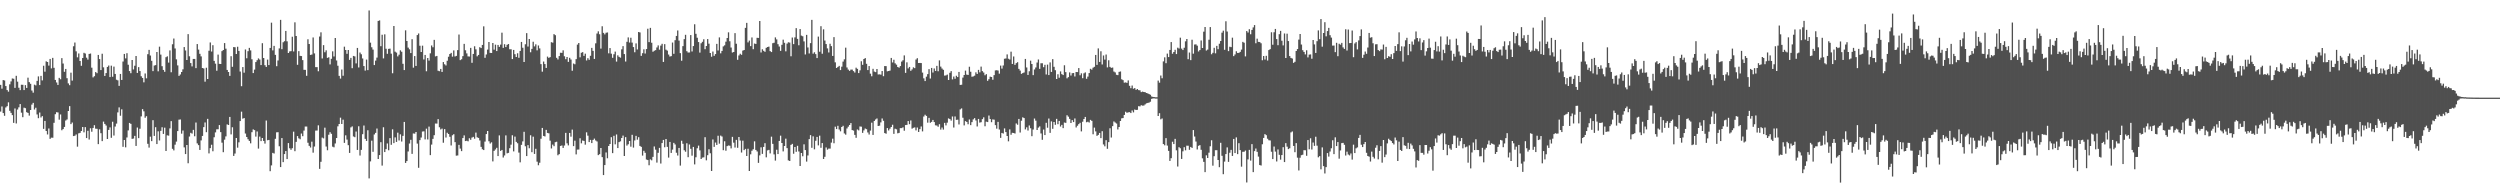 <svg xmlns="http://www.w3.org/2000/svg" width="1920" height="150"><path fill="#4f4f4f" d="M0 65.188h1v20.501H0zM1 68.094h1v13.654H1zM2 61.473h1v25.371H2zM3 61.775h1v27.149H3zM4 66.106h1v16.435H4zM5 69.149h1v12.392H5zM6 70.424h1v8.171H6zM7 64.761h1v20.316H7zM8 62.497h1v24.19H8zM9 60.258h1v28.187H9zM10 60.475h1v33.877H10zM11 67.488h1v15.807H11zM12 58.226h1v36.571H12zM13 62.744h1v21.361H13zM14 67.4h1v15.009H14zM15 69.246h1v10.681H15zM16 65.079h1v21.445H16zM17 65.149h1v24.836H17zM18 69.195h1v13.511H18zM19 65.391h1v17.731H19zM20 67.548h1v18.61H20zM21 59.631h1v27.119H21zM22 63.096h1v25.685H22zM23 64.34h1v20.157H23zM24 69.543h1v10.816H24zM25 71.157h1v7.842H25zM26 65.035h1v19.066H26zM27 65.562h1v17.165H27zM28 62.117h1v25.784H28zM29 58.697h1v32.062H29zM30 65.334h1v21.085H30zM31 58.253h1v31.956H31zM32 61.724h1v27.456H32zM33 50.499h1v48.468H33zM34 55.045h1v37.849H34zM35 47.08h1v53.519H35zM36 47.61h1v55.65H36zM37 50.384h1v48.291H37zM38 45.286h1v61.351H38zM39 52.508h1v53.204H39zM40 44.463h1v61.315H40zM41 52.066h1v42.254H41zM42 61.382h1v26.333H42zM43 63.342h1v22.814H43zM44 65.219h1v21.157H44zM45 59.814h1v32.101H45zM46 60.856h1v27.033H46zM47 44.638h1v55.404H47zM48 48.769h1v50.365H48zM49 55.151h1v42.349H49zM50 52.918h1v39.657H50zM51 60.049h1v31.677H51zM52 64.053h1v21.211H52zM53 65.408h1v16.114H53zM54 55.829h1v39.517H54zM55 61.912h1v32.195H55zM56 35.52h1v68.958H56zM57 32.657h1v71.604H57zM58 39.417h1v63.858H58zM59 44.047h1v68.616H59zM60 41.072h1v61.316H60zM61 46.852h1v55.178H61zM62 50.528h1v50.099H62zM63 44.549h1v52.984H63zM64 40.559h1v61.095H64zM65 41.132h1v56.501H65zM66 44.292h1v61.748H66zM67 45.78h1v54.689H67zM68 41.434h1v65.72H68zM69 41.11h1v57.421H69zM70 51.969h1v49.218H70zM71 59.43h1v38.817H71zM72 58.543h1v37.604H72zM73 55.35h1v43.482H73zM74 56.219h1v42.681H74zM75 42.195h1v68.482H75zM76 45.345h1v53.999H76zM77 53.825h1v48.47H77zM78 41.286h1v67.109H78zM79 51.733h1v41.653H79zM80 58.296h1v36.886H80zM81 56.132h1v40.286H81zM82 51.403h1v55.365H82zM83 50.34h1v49.468H83zM84 59.178h1v38.664H84zM85 50.417h1v55.418H85zM86 58.908h1v34.593H86zM87 51.149h1v52.923H87zM88 56.76h1v40.442H88zM89 61.234h1v33.714H89zM90 61.687h1v24.62H90zM91 65.926h1v16.558H91zM92 56.804h1v32.104H92zM93 61.37h1v22.596H93zM94 47.244h1v65.479H94zM95 41.429h1v66.094H95zM96 44.842h1v68.296H96zM97 40.875h1v64.697H97zM98 49.691h1v50.443H98zM99 54.571h1v39.845H99zM100 56.229h1v38.889H100zM101 46.061h1v60.573H101zM102 53.362h1v53.05H102zM103 50.466h1v53.89H103zM104 43.021h1v69.065H104zM105 56h1v41.954H105zM106 51.568h1v54.522H106zM107 54.595h1v44.258H107zM108 58.577h1v30.833H108zM109 59.849h1v23.946H109zM110 63.23h1v22.286H110zM111 56.434h1v33.985H111zM112 60.174h1v29.07H112zM113 41.626h1v68.837H113zM114 38.315h1v75.017H114zM115 42.645h1v62.33H115zM116 46.67h1v61.742H116zM117 54.629h1v37.665H117zM118 50.345h1v54.026H118zM119 50.002h1v47.663H119zM120 39.95h1v70.67H120zM121 54.795h1v46.093H121zM122 35.844h1v72.014H122zM123 41.911h1v58.576H123zM124 50.859h1v46.871H124zM125 53.713h1v49.142H125zM126 55.122h1v42.932H126zM127 43.948h1v72.042H127zM128 43.281h1v60.676H128zM129 48.091h1v56.116H129zM130 38.704h1v59.884H130zM131 55.493h1v37.557H131zM132 34.01h1v80.262H132zM133 29.573h1v85.936H133zM134 37.213h1v73.917H134zM135 45.578h1v63.175H135zM136 50.223h1v50.438H136zM137 58.281h1v33.647H137zM138 57.178h1v34.559H138zM139 55.272h1v47.386H139zM140 53.243h1v47.01H140zM141 36.136h1v77.062H141zM142 38.735h1v79.565H142zM143 46.077h1v65.272H143zM144 26.235h1v99.13H144zM145 43.23h1v61.621H145zM146 48.458h1v53.536H146zM147 50.997h1v51.611H147zM148 45.257h1v54.463H148zM149 45.285h1v59.376H149zM150 52.325h1v41.778H150zM151 33.819h1v76.31H151zM152 38.104h1v73.36H152zM153 41.315h1v73.825H153zM154 43.319h1v64.531H154zM155 52.223h1v52.157H155zM156 52.586h1v45.04H156zM157 62.708h1v31.355H157zM158 52.033h1v49.503H158zM159 60.65h1v30.626H159zM160 38.949h1v78.86H160zM161 32.592h1v81.195H161zM162 39.59h1v71.557H162zM163 34.703h1v81.448H163zM164 46.756h1v58.661H164zM165 48.906h1v52.751H165zM166 54.312h1v45.018H166zM167 41.931h1v57.363H167zM168 49.036h1v47.024H168zM169 49.147h1v52.319H169zM170 39.269h1v70.283H170zM171 38.409h1v78.494H171zM172 33.099h1v74.182H172zM173 37.401h1v67.375H173zM174 53.69h1v41.846H174zM175 55.285h1v40.705H175zM176 58.27h1v31.531H176zM177 43.14h1v60.088H177zM178 51.282h1v46.444H178zM179 36.124h1v83.646H179zM180 36.32h1v81.596H180zM181 41.456h1v64.513H181zM182 35.867h1v77.536H182zM183 39.111h1v70.218H183zM184 54.929h1v38.071H184zM185 66.197h1v19.58H185zM186 51.487h1v39.628H186zM187 55.809h1v34.888H187zM188 38h1v64.538H188zM189 44.733h1v60.48H189zM190 39.33h1v67.642H190zM191 36.78h1v71.444H191zM192 38.695h1v71.384H192zM193 45.53h1v55.988H193zM194 56.125h1v43.267H194zM195 53.466h1v46.493H195zM196 47.68h1v57.209H196zM197 46.209h1v54.737H197zM198 44.833h1v69.271H198zM199 45.731h1v59.156H199zM200 49.961h1v58.437H200zM201 33.189h1v72.775H201zM202 44.567h1v63.683H202zM203 50.062h1v60.214H203zM204 51.405h1v41.188H204zM205 45.778h1v61.945H205zM206 49.989h1v57.49H206zM207 36.837h1v94.631H207zM208 17.43h1v109.613H208zM209 38.699h1v78.692H209zM210 35.214h1v82.695H210zM211 42.142h1v64.435H211zM212 50.846h1v50.809H212zM213 46.415h1v55.132H213zM214 37.148h1v75.183H214zM215 15.267h1v113.029H215zM216 37.785h1v68.247H216zM217 32.476h1v92.066H217zM218 31.629h1v86.671H218zM219 23.773h1v92.237H219zM220 31.728h1v90.451H220zM221 40.728h1v69.17H221zM222 39.46h1v74.414H222zM223 39.245h1v75.789H223zM224 28.201h1v85.613H224zM225 39.514h1v61.585H225zM226 17.14h1v99.004H226zM227 27.638h1v81.314H227zM228 49.781h1v54.71H228zM229 39.291h1v66.943H229zM230 42.892h1v64.049H230zM231 43.054h1v59.491H231zM232 46.17h1v58.44H232zM233 53.63h1v46.652H233zM234 53.671h1v43.5H234zM235 58.211h1v38.99H235zM236 30.14h1v79.484H236zM237 33.794h1v78.243H237zM238 42.164h1v71.159H238zM239 41.908h1v66.898H239zM240 28.794h1v88.465H240zM241 41.032h1v71.522H241zM242 51.557h1v48.738H242zM243 51.547h1v48.724H243zM244 54.747h1v41.506H244zM245 28.049h1v101.653H245zM246 24.837h1v99.421H246zM247 44.889h1v60.77H247zM248 34.645h1v71.658H248zM249 40.138h1v57.916H249zM250 38.647h1v73.915H250zM251 44.421h1v70.977H251zM252 43.971h1v59.486H252zM253 49.455h1v52.06H253zM254 45.171h1v57.6H254zM255 39.418h1v73.198H255zM256 43.382h1v69.751H256zM257 29.199h1v80.988H257zM258 46.421h1v59.588H258zM259 50.47h1v46.542H259zM260 58.265h1v36.949H260zM261 60.382h1v29.979H261zM262 53.384h1v41.865H262zM263 58.168h1v33.74H263zM264 35.854h1v73.883H264zM265 38.378h1v65.541H265zM266 41.294h1v65.898H266zM267 38.386h1v73.115H267zM268 45.999h1v71.444H268zM269 44.461h1v53.38H269zM270 52.376h1v44.703H270zM271 42.975h1v61.814H271zM272 43.315h1v62.063H272zM273 48.715h1v52.297H273zM274 36.831h1v78.299H274zM275 51.808h1v45.187H275zM276 40.337h1v79.127H276zM277 41.686h1v73.396H277zM278 44.904h1v58.183H278zM279 50.756h1v45.679H279zM280 54.204h1v52.452H280zM281 45.776h1v62.46H281zM282 53.875h1v46.184H282zM283 8.051h1v128.959H283zM284 32.781h1v91.167H284zM285 36.285h1v71.735H285zM286 38.073h1v78.493H286zM287 49.986h1v53.282H287zM288 46.557h1v55.505H288zM289 44.24h1v54.468H289zM290 16.066h1v106.023H290zM291 15.643h1v103.453H291zM292 35.463h1v73.758H292zM293 26.694h1v100.486H293zM294 44.871h1v52.892H294zM295 26.385h1v90.415H295zM296 37.444h1v77.099H296zM297 41.317h1v68.855H297zM298 37.554h1v77.841H298zM299 37.336h1v68.748H299zM300 41.201h1v70.006H300zM301 56.263h1v43.074H301zM302 19.976h1v89.931H302zM303 39.667h1v65.85H303zM304 40.386h1v68.632H304zM305 43.333h1v58.573H305zM306 41.978h1v65.895H306zM307 38.631h1v64.544H307zM308 39.735h1v68.941H308zM309 48.992h1v55.371H309zM310 53.792h1v39.864H310zM311 23.32h1v101.827H311zM312 31.465h1v92.227H312zM313 36.581h1v79.767H313zM314 37.909h1v72.334H314zM315 40.758h1v66.602H315zM316 30.112h1v88.062H316zM317 51.972h1v50.537H317zM318 43.051h1v59.623H318zM319 50.662h1v50.737H319zM320 26.948h1v83.323H320zM321 25.716h1v103.134H321zM322 35.101h1v72.505H322zM323 39.955h1v65.647H323zM324 35.087h1v65.944H324zM325 45.689h1v55.161H325zM326 42.2h1v64.849H326zM327 54.741h1v44.083H327zM328 44.541h1v62.557H328zM329 46.554h1v50.663H329zM330 40.934h1v78.184H330zM331 34.893h1v76.154H331zM332 36.305h1v70.367H332zM333 30.624h1v73.209H333zM334 43.296h1v51.592H334zM335 42.958h1v51.944H335zM336 54.322h1v37.178H336zM337 54.703h1v43.055H337zM338 52.964h1v46.485H338zM339 55.264h1v43.525H339zM340 47.685h1v61.959H340zM341 49.347h1v49.846H341zM342 50.282h1v55.334H342zM343 46.637h1v55.301H343zM344 43.565h1v59.347H344zM345 41.474h1v63.582H345zM346 40.583h1v71.128H346zM347 43.517h1v60.348H347zM348 38.698h1v64.355H348zM349 43.381h1v65.803H349zM350 42.902h1v76.661H350zM351 38.51h1v80.908H351zM352 26.525h1v84.732H352zM353 46.18h1v67.962H353zM354 45.519h1v70.569H354zM355 43.113h1v62.919H355zM356 33.694h1v70.296H356zM357 38.586h1v69.741H357zM358 41.031h1v67.065H358zM359 43.297h1v65.266H359zM360 43.396h1v62.773H360zM361 36.759h1v70.622H361zM362 48.208h1v57.448H362zM363 41.423h1v63.709H363zM364 35.549h1v70.988H364zM365 37.909h1v63.916H365zM366 43.258h1v62.217H366zM367 42.214h1v63.734H367zM368 36.268h1v71.622H368zM369 36.922h1v75.864H369zM370 34.496h1v80.12H370zM371 20.201h1v95.042H371zM372 44.385h1v64.358H372zM373 41.811h1v61.165H373zM374 38.116h1v62.485H374zM375 32.247h1v76.228H375zM376 40.604h1v69.649H376zM377 40.685h1v68.617H377zM378 33.032h1v90.947H378zM379 38.131h1v77.73H379zM380 34.299h1v80.467H380zM381 39.198h1v74.324H381zM382 34.5h1v85.355H382zM383 35.99h1v67.978H383zM384 34.249h1v81.613H384zM385 25.091h1v90.067H385zM386 36.764h1v84.21H386zM387 33.926h1v85.492H387zM388 36.172h1v67.798H388zM389 34.423h1v83.36H389zM390 33.804h1v83.617H390zM391 37.824h1v76.002H391zM392 37.854h1v73.227H392zM393 45.368h1v58.513H393zM394 38.373h1v77.923H394zM395 41.627h1v63.294H395zM396 43.784h1v65.151H396zM397 40.93h1v69.096H397zM398 44.402h1v72.777H398zM399 39.133h1v85.543H399zM400 32.203h1v79.039H400zM401 36.675h1v71.902H401zM402 47.634h1v53.608H402zM403 34.002h1v78.352H403zM404 25.447h1v94.413H404zM405 35.743h1v75.706H405zM406 29.955h1v83.933H406zM407 40.149h1v63.751H407zM408 37.545h1v79.36H408zM409 32.056h1v72.893H409zM410 35.64h1v82.605H410zM411 34.038h1v80.261H411zM412 38.636h1v85.517H412zM413 34.923h1v91.977H413zM414 37.161h1v87.837H414zM415 49.254h1v57.274H415zM416 55.057h1v43.22H416zM417 47.268h1v57.147H417zM418 49.219h1v55.582H418zM419 52.197h1v47.562H419zM420 43.459h1v58.64H420zM421 44.444h1v57.97H421zM422 43.892h1v64.156H422zM423 32.386h1v81.656H423zM424 32.778h1v78.282H424zM425 26.191h1v86.093H425zM426 27.008h1v82.182H426zM427 44.4h1v64.452H427zM428 45.646h1v73.621H428zM429 43.06h1v75.321H429zM430 40.515h1v71.578H430zM431 40.627h1v71.086H431zM432 38.652h1v74.946H432zM433 43.222h1v68.561H433zM434 45.489h1v56.556H434zM435 43.8h1v66.263H435zM436 47.505h1v64.145H436zM437 44.412h1v57.657H437zM438 45.717h1v59.267H438zM439 54.327h1v45.2H439zM440 48.81h1v63.406H440zM441 49.375h1v58.645H441zM442 45.416h1v73.143H442zM443 34.238h1v80.659H443zM444 33.045h1v81.788H444zM445 44.008h1v62.17H445zM446 40.518h1v69.546H446zM447 40.048h1v67.892H447zM448 42.921h1v65.312H448zM449 41.23h1v69.895H449zM450 46.451h1v55.176H450zM451 44.68h1v59.512H451zM452 45.93h1v63.174H452zM453 42.863h1v64.53H453zM454 36.753h1v73.121H454zM455 39.061h1v68.403H455zM456 45.244h1v61.178H456zM457 33.291h1v74.597H457zM458 25.741h1v82.885H458zM459 24.064h1v95.093H459zM460 26.324h1v92.124H460zM461 37.326h1v76.357H461zM462 20.152h1v100.511H462zM463 25.238h1v109.236H463zM464 26.432h1v100.356H464zM465 25.136h1v91.963H465zM466 24.932h1v96.637H466zM467 40.961h1v71.176H467zM468 36.94h1v73.672H468zM469 41.208h1v64.17H469zM470 44.386h1v73.199H470zM471 41.651h1v62.624H471zM472 39.612h1v71.214H472zM473 47.321h1v55.971H473zM474 42.488h1v71.219H474zM475 43.676h1v65.484H475zM476 44.299h1v64.248H476zM477 37.867h1v68.101H477zM478 35.422h1v68.73H478zM479 41.525h1v78.298H479zM480 47.278h1v58.057H480zM481 32.085h1v79.739H481zM482 28.732h1v82.054H482zM483 32.674h1v75.59H483zM484 28.994h1v83.626H484zM485 32.699h1v70.85H485zM486 36.164h1v77.194H486zM487 40.156h1v67.744H487zM488 33.305h1v71.064H488zM489 38.011h1v69.275H489zM490 24.552h1v80.832H490zM491 24.939h1v87.163H491zM492 42.907h1v69.867H492zM493 40.85h1v78.634H493zM494 37.884h1v77.917H494zM495 41.093h1v76.27H495zM496 37.685h1v84.833H496zM497 22.089h1v100.832H497zM498 32.378h1v94.547H498zM499 21.42h1v101.014H499zM500 32.823h1v90.307H500zM501 39.726h1v80.737H501zM502 38.954h1v73.508H502zM503 38.479h1v76.465H503zM504 36.478h1v88.391H504zM505 34.852h1v82.492H505zM506 38.136h1v75.432H506zM507 35.025h1v90.563H507zM508 33.659h1v76.206H508zM509 47.559h1v59.922H509zM510 33.914h1v79.175H510zM511 38.139h1v68.629H511zM512 38.857h1v73.947H512zM513 41.888h1v79.141H513zM514 43.425h1v65.602H514zM515 43.133h1v74.311H515zM516 32.648h1v82.258H516zM517 41.297h1v68.429H517zM518 30.856h1v80.107H518zM519 27.576h1v89.734H519zM520 23.378h1v96.081H520zM521 31.207h1v82.425H521zM522 40.794h1v86.377H522zM523 46.619h1v61.467H523zM524 35.408h1v75.028H524zM525 30.059h1v85.348H525zM526 26.735h1v89.816H526zM527 39.301h1v70.719H527zM528 40.36h1v80.365H528zM529 40.315h1v70.623H529zM530 26.94h1v87.319H530zM531 39.527h1v80.031H531zM532 35.371h1v77.453H532zM533 18.613h1v107.658H533zM534 25.936h1v94.855H534zM535 28.972h1v84.892H535zM536 32.295h1v79.53H536zM537 40.387h1v75.143H537zM538 33.219h1v88.901H538zM539 32.083h1v88.962H539zM540 30.164h1v90.667H540zM541 37.794h1v67.59H541zM542 35.319h1v87.833H542zM543 29.991h1v89.221H543zM544 33.524h1v81.103H544zM545 40.682h1v77.013H545zM546 43.565h1v87.781H546zM547 39.551h1v67.564H547zM548 42.866h1v69.918H548zM549 41.505h1v67.953H549zM550 33.677h1v77.633H550zM551 38.761h1v65.488H551zM552 28.743h1v81.6H552zM553 40.973h1v63.143H553zM554 39.103h1v65.766H554zM555 35.644h1v79.728H555zM556 34.823h1v73.669H556zM557 31.979h1v83.771H557zM558 29.204h1v83.04H558zM559 24.821h1v86.916H559zM560 31.683h1v80.217H560zM561 36.525h1v77.449H561zM562 40.338h1v64.779H562zM563 39.961h1v69.604H563zM564 25.456h1v87.867H564zM565 33.573h1v73.837H565zM566 45.922h1v67.599H566zM567 42.6h1v62.603H567zM568 41.262h1v66.648H568zM569 42.091h1v75.078H569zM570 38.845h1v69.176H570zM571 38.411h1v76.87H571zM572 21.388h1v92.928H572zM573 17.537h1v102.257H573zM574 32.581h1v81.665H574zM575 31.162h1v100.156H575zM576 35.417h1v83.111H576zM577 28.773h1v86.982H577zM578 37.797h1v76.848H578zM579 33.409h1v75.158H579zM580 33.738h1v81.405H580zM581 29.038h1v87.291H581zM582 29.119h1v95.943H582zM583 16.121h1v103.209H583zM584 40.301h1v72.868H584zM585 37.834h1v80.354H585zM586 38.998h1v73.848H586zM587 39.773h1v70.2H587zM588 36.697h1v84.125H588zM589 36.108h1v79.376H589zM590 35.781h1v79.317H590zM591 39.282h1v78.51H591zM592 39.976h1v64.962H592zM593 33.152h1v77.318H593zM594 32.817h1v85.759H594zM595 28.702h1v94.639H595zM596 30.238h1v84.781H596zM597 33.942h1v84.374H597zM598 35.714h1v72.505H598zM599 39.075h1v65.112H599zM600 34.386h1v75.418H600zM601 30.475h1v85.805H601zM602 32.874h1v79.268H602zM603 39.429h1v67.088H603zM604 33.507h1v80.24H604zM605 32.457h1v90.725H605zM606 32.71h1v90.935H606zM607 43.202h1v68.068H607zM608 28.823h1v81.646H608zM609 33.87h1v84.175H609zM610 28.729h1v84.147H610zM611 21.623h1v94.97H611zM612 29.875h1v82.117H612zM613 34.747h1v81.566H613zM614 22.313h1v105.16H614zM615 27.349h1v90.17H615zM616 27.862h1v92.162H616zM617 31.78h1v79.084H617zM618 41.83h1v73.414H618zM619 26.759h1v97.357H619zM620 36.453h1v82.954H620zM621 41.071h1v65.798H621zM622 33.13h1v70.642H622zM623 15.249h1v98.247H623zM624 41.197h1v63.495H624zM625 40.164h1v74.548H625zM626 41.562h1v66.56H626zM627 44.598h1v60.548H627zM628 28.096h1v83.563H628zM629 39.718h1v64.478H629zM630 20.145h1v93.348H630zM631 41.244h1v68.623H631zM632 22.525h1v99.563H632zM633 31.117h1v89.297H633zM634 33.848h1v79.387H634zM635 37.195h1v77.742H635zM636 40.294h1v73.847H636zM637 33.613h1v80.523H637zM638 35.434h1v74.083H638zM639 42.943h1v63.565H639zM640 28.518h1v81.486H640zM641 47.871h1v49.385H641zM642 52.205h1v46.9H642zM643 51.392h1v45.231H643zM644 50.597h1v48.907H644zM645 53.788h1v47.064H645zM646 51.178h1v46.374H646zM647 47.321h1v49.299H647zM648 45.589h1v56.894H648zM649 36.603h1v66.819H649zM650 51.838h1v46.838H650zM651 53.452h1v43.831H651zM652 54.429h1v41.576H652zM653 53.454h1v41.038H653zM654 53.477h1v46.402H654zM655 54.645h1v45.642H655zM656 55.715h1v47.865H656zM657 51.959h1v53.858H657zM658 52.889h1v46.526H658zM659 56.131h1v44.015H659zM660 54.007h1v43.114H660zM661 47.045h1v50.211H661zM662 49.785h1v52.232H662zM663 45.321h1v54.808H663zM664 44.588h1v54.11H664zM665 48.993h1v50.212H665zM666 53.819h1v47.926H666zM667 50.754h1v52.557H667zM668 56.593h1v43.692H668zM669 58.587h1v35.628H669zM670 52.863h1v50.76H670zM671 54.999h1v37.859H671zM672 55.374h1v36.376H672zM673 52.982h1v37.979H673zM674 57.175h1v39.585H674zM675 57.077h1v39.431H675zM676 57.36h1v36.634H676zM677 54.541h1v36.451H677zM678 58.503h1v34.278H678zM679 50.719h1v51.478H679zM680 50.813h1v51.889H680zM681 54.775h1v43.588H681zM682 54.542h1v45.641H682zM683 54.241h1v44.562H683zM684 44.484h1v53.034H684zM685 47.989h1v47.805H685zM686 45.884h1v56.95H686zM687 48.646h1v50.224H687zM688 49.654h1v49.693H688zM689 51.464h1v50.917H689zM690 51.958h1v50.094H690zM691 50.758h1v47.646H691zM692 47.325h1v51.088H692zM693 46.286h1v51.517H693zM694 42.542h1v57.841H694zM695 55.949h1v40.081H695zM696 47.896h1v48.011H696zM697 52.521h1v40.443H697zM698 51.399h1v43.99H698zM699 54.35h1v38.172H699zM700 53.279h1v45.55H700zM701 51.713h1v46.413H701zM702 52.311h1v45.552H702zM703 45.7h1v54.443H703zM704 44.705h1v53.254H704zM705 48.368h1v52.982H705zM706 48.331h1v50.84H706zM707 48.452h1v48.651H707zM708 55.755h1v45.179H708zM709 60.164h1v29.355H709zM710 62.271h1v25.847H710zM711 58.86h1v30.189H711zM712 56.949h1v37.264H712zM713 53.117h1v37.427H713zM714 60.336h1v33.914H714zM715 52.167h1v41.441H715zM716 55.723h1v36.393H716zM717 52.56h1v41.205H717zM718 54.467h1v41.803H718zM719 50.584h1v45.804H719zM720 54.733h1v42.599H720zM721 46.387h1v48.999H721zM722 51.147h1v48.367H722zM723 52.642h1v45.29H723zM724 53.595h1v45.934H724zM725 58.072h1v36.309H725zM726 57.897h1v38.413H726zM727 57.291h1v36.926H727zM728 61.454h1v29.471H728zM729 55.901h1v35.521H729zM730 54.63h1v37.992H730zM731 60.962h1v28.49H731zM732 58.786h1v39.151H732zM733 60.461h1v28.969H733zM734 58.17h1v33.877H734zM735 59.204h1v32.701H735zM736 55.264h1v40.307H736zM737 65.236h1v18.77H737zM738 65.087h1v18.169H738zM739 59.609h1v30.814H739zM740 57.6h1v38.717H740zM741 54.216h1v38.806H741zM742 57.272h1v36.369H742zM743 57.535h1v37.897H743zM744 51.277h1v40.467H744zM745 55.085h1v41.042H745zM746 58.913h1v34.906H746zM747 58.682h1v33.038H747zM748 58.096h1v32.649H748zM749 55.557h1v36.984H749zM750 56.77h1v40.37H750zM751 53.641h1v37.717H751zM752 55.529h1v38.607H752zM753 51.15h1v42.675H753zM754 54.613h1v36.88H754zM755 55.705h1v34.409H755zM756 57.827h1v39.148H756zM757 56.954h1v36.499H757zM758 62.076h1v31.653H758zM759 60.839h1v27.883H759zM760 58.891h1v32.535H760zM761 59.132h1v34.726H761zM762 61.224h1v30.449H762zM763 57.685h1v34.208H763zM764 54.083h1v41.999H764zM765 53.9h1v44.91H765zM766 54.16h1v39.421H766zM767 56.57h1v42.928H767zM768 50.364h1v55.536H768zM769 52.67h1v49.442H769zM770 50.297h1v52.26H770zM771 45.119h1v53.499H771zM772 44.881h1v56.552H772zM773 41.771h1v62.671H773zM774 45.089h1v63.459H774zM775 45.712h1v53.657H775zM776 39.699h1v63.759H776zM777 49.097h1v52.876H777zM778 43.389h1v58.752H778zM779 49.824h1v52.739H779zM780 48.461h1v46.347H780zM781 47.763h1v48.01H781zM782 52.895h1v38.452H782zM783 54.22h1v47.551H783zM784 56.735h1v35.964H784zM785 56.098h1v33.99H785zM786 55.631h1v35.019H786zM787 45.284h1v54.07H787zM788 51.817h1v45.956H788zM789 57.572h1v42.651H789zM790 54.752h1v41.606H790zM791 46.586h1v51.934H791zM792 49.137h1v55.453H792zM793 57.706h1v41.792H793zM794 53.374h1v37.673H794zM795 51.79h1v40.893H795zM796 48.007h1v51.853H796zM797 45.659h1v52.351H797zM798 52.875h1v44.215H798zM799 48.609h1v53.91H799zM800 48.589h1v58.763H800zM801 51.594h1v47.871H801zM802 49.792h1v53.953H802zM803 57.185h1v37.143H803zM804 49.596h1v48.489H804zM805 57.632h1v33.427H805zM806 47.932h1v54.109H806zM807 55.261h1v37.985H807zM808 45.402h1v53.508H808zM809 51.31h1v42.362H809zM810 53.915h1v41.951H810zM811 60.669h1v30.636H811zM812 57.05h1v38.342H812zM813 59.71h1v33.171H813zM814 54.811h1v42.349H814zM815 56.935h1v38.965H815zM816 57.645h1v40.75H816zM817 50.121h1v43.962H817zM818 55.412h1v38.954H818zM819 60.165h1v28.374H819zM820 59.213h1v30.366H820zM821 55.601h1v35.699H821zM822 57.994h1v36.468H822zM823 56.204h1v36.046H823zM824 56.084h1v37.674H824zM825 58.722h1v32.237H825zM826 55.321h1v42.548H826zM827 55.363h1v41.194H827zM828 52.286h1v43.036H828zM829 57.828h1v36.495H829zM830 56.324h1v44.604H830zM831 60.082h1v33.429H831zM832 56.312h1v35.056H832zM833 55.625h1v34.185H833zM834 60.523h1v33.382H834zM835 58.837h1v34.635H835zM836 56.091h1v38.002H836zM837 52.816h1v39.248H837zM838 53.5h1v39.35H838zM839 51.962h1v51.179H839zM840 51.285h1v46.728H840zM841 42.199h1v58.714H841zM842 49.843h1v54.487H842zM843 37.177h1v66.379H843zM844 47.584h1v54.509H844zM845 39.354h1v66.733H845zM846 49.502h1v51.26H846zM847 42.611h1v68.361H847zM848 45.771h1v66.636H848zM849 41.901h1v65.752H849zM850 51.776h1v62.498H850zM851 46.301h1v62.837H851zM852 51.335h1v47.16H852zM853 52.112h1v53.515H853zM854 51.867h1v44.983H854zM855 54.949h1v38.346H855zM856 55.606h1v38.501H856zM857 57.437h1v37.418H857zM858 57.706h1v41.704H858zM859 55.218h1v42.3H859zM860 54.907h1v38.008H860zM861 60.867h1v30.014H861zM862 61.52h1v29.141H862zM863 63.487h1v24.762H863zM864 63.285h1v22.528H864zM865 63.632h1v22.988H865zM866 61.757h1v24.502H866zM867 65.893h1v20.22H867zM868 67.718h1v19.125H868zM869 65.714h1v19.139H869zM870 68.131h1v18.196H870zM871 67.611h1v16.512H871zM872 69.009h1v15.475H872zM873 68.338h1v15.97H873zM874 69.225h1v12.335H874zM875 69.376h1v12.339H875zM876 70.741h1v10.062H876zM877 70.371h1v10.765H877zM878 70.67h1v10.37H878zM879 70.825h1v9.34H879zM880 71.437h1v7.925H880zM881 71.75h1v7.323H881zM882 72.226h1v6.57H882zM883 72.74h1v5.407H883zM884 74.11h1v1.806H884zM885 74.434h1v1.131H885zM886 74.552h1v1H886zM887 74.702h1v1H887zM888 74.723h1v1H888zM889 61.89h1v27.213H889zM890 63.499h1v23.449H890zM891 58.001h1v33.648H891zM892 60.111h1v30.848H892zM893 47.134h1v63.501H893zM894 44.013h1v67.585H894zM895 48.561h1v57.543H895zM896 41.154h1v70.688H896zM897 43.816h1v72.042H897zM898 38.367h1v85.205H898zM899 32.305h1v89.202H899zM900 41.291h1v67.575H900zM901 39.925h1v70.708H901zM902 38.251h1v68.387H902zM903 41.511h1v73.953H903zM904 36.618h1v91.287H904zM905 37.278h1v75.769H905zM906 28.906h1v84.949H906zM907 37.308h1v84.756H907zM908 38.449h1v77.779H908zM909 36.643h1v76.404H909zM910 31.752h1v83.702H910zM911 29.944h1v81.921H911zM912 45.49h1v66.409H912zM913 40.321h1v74.702H913zM914 46.166h1v66.666H914zM915 30.521h1v83.105H915zM916 41.197h1v58.711H916zM917 34.189h1v70.695H917zM918 34.036h1v74.665H918zM919 35.066h1v79.724H919zM920 39.508h1v72.448H920zM921 38.429h1v73.056H921zM922 31.095h1v83.953H922zM923 36.872h1v84.751H923zM924 24.324h1v99.991H924zM925 20.733h1v111.443H925zM926 38.802h1v80.48H926zM927 38.072h1v83.269H927zM928 30.529h1v86.73H928zM929 20.791h1v91.523H929zM930 41.688h1v66.032H930zM931 40.542h1v86.685H931zM932 36.724h1v83.217H932zM933 40.967h1v74.379H933zM934 35.208h1v80.162H934zM935 37.789h1v85.067H935zM936 33.575h1v94.833H936zM937 31.503h1v78.151H937zM938 25.071h1v94.575H938zM939 23.551h1v110.245H939zM940 38.241h1v85.874H940zM941 16.335h1v102.005H941zM942 24.216h1v88.961H942zM943 39.275h1v85.029H943zM944 35.879h1v81.411H944zM945 36.197h1v78.905H945zM946 28.938h1v90.809H946zM947 43.091h1v63.619H947zM948 41.841h1v75.729H948zM949 39.367h1v66.179H949zM950 40.667h1v77.73H950zM951 40.611h1v69.348H951zM952 39.846h1v75.452H952zM953 38.104h1v89.908H953zM954 32.139h1v84.436H954zM955 32.821h1v83.716H955zM956 43.325h1v72.262H956zM957 23.835h1v116.285H957zM958 25.001h1v97.393H958zM959 22.412h1v92.688H959zM960 26.323h1v97.021H960zM961 22.98h1v87.702H961zM962 21.05h1v111.134H962zM963 19.245h1v96.846H963zM964 33.208h1v80.866H964zM965 29.71h1v86.899H965zM966 32.168h1v88.105H966zM967 32.303h1v94.445H967zM968 33.214h1v93.896H968zM969 46.279h1v64.532H969zM970 43.013h1v62.91H970zM971 45.724h1v57.306H971zM972 42.852h1v60.974H972zM973 46.499h1v60.073H973zM974 38.456h1v69.279H974zM975 37.73h1v70.151H975zM976 24.761h1v91.775H976zM977 34.376h1v87.79H977zM978 24.759h1v87.755H978zM979 22.223h1v94.23H979zM980 29.996h1v94.001H980zM981 34.703h1v80.105H981zM982 26.289h1v92.601H982zM983 23.706h1v98.904H983zM984 31.276h1v87.794H984zM985 34.842h1v78.231H985zM986 25.709h1v98.738H986zM987 44.569h1v65.336H987zM988 25.852h1v86.8H988zM989 31.541h1v83.014H989zM990 43.083h1v70.807H990zM991 44.491h1v57.174H991zM992 44.972h1v55.99H992zM993 48.288h1v63.785H993zM994 47.442h1v69.467H994zM995 39.167h1v70.765H995zM996 37.707h1v83.386H996zM997 30.423h1v100.511H997zM998 26.1h1v95.028H998zM999 34.18h1v85.014H999zM1000 38.572h1v80.25H1000zM1001 39.871h1v75.479H1001zM1002 41.789h1v73.608H1002zM1003 38.588h1v81.087H1003zM1004 44.084h1v63.481H1004zM1005 41.949h1v72.678H1005zM1006 41.803h1v64.411H1006zM1007 45.12h1v69.738H1007zM1008 30.727h1v78.762H1008zM1009 34.085h1v77.949H1009zM1010 40.664h1v64.342H1010zM1011 31.62h1v80.231H1011zM1012 23.361h1v97.459H1012zM1013 30.106h1v89.79H1013zM1014 14.62h1v115.45H1014zM1015 35.842h1v77.343H1015zM1016 25.338h1v102.235H1016zM1017 17.046h1v116.165H1017zM1018 27.919h1v100.446H1018zM1019 23.837h1v93.735H1019zM1020 21.391h1v98.858H1020zM1021 27.012h1v89.359H1021zM1022 28.892h1v84.968H1022zM1023 35.011h1v72.724H1023zM1024 34.968h1v83.396H1024zM1025 40.055h1v65.409H1025zM1026 32.896h1v79.266H1026zM1027 43.169h1v65.931H1027zM1028 33.59h1v88.249H1028zM1029 34.32h1v81.217H1029zM1030 32.928h1v76.991H1030zM1031 36.387h1v73.355H1031zM1032 37.581h1v73.62H1032zM1033 22.47h1v96.979H1033zM1034 38.818h1v77.638H1034zM1035 22.678h1v96.007H1035zM1036 33.112h1v86.217H1036zM1037 33.01h1v84.847H1037zM1038 23.468h1v99.082H1038zM1039 43.906h1v67.222H1039zM1040 33.403h1v84.177H1040zM1041 32.345h1v81.592H1041zM1042 37.952h1v75.259H1042zM1043 31.014h1v74.908H1043zM1044 27.702h1v75.859H1044zM1045 22.589h1v88.571H1045zM1046 44.434h1v68.519H1046zM1047 42.031h1v68.662H1047zM1048 39.566h1v69.478H1048zM1049 41.334h1v76.029H1049zM1050 36.502h1v83.31H1050zM1051 25.29h1v95.055H1051zM1052 28.935h1v95.14H1052zM1053 28.564h1v87.891H1053zM1054 33.216h1v87.226H1054zM1055 43.05h1v78.728H1055zM1056 34.047h1v79.419H1056zM1057 33.92h1v77.661H1057zM1058 38.444h1v83.937H1058zM1059 39.269h1v76.627H1059zM1060 37.935h1v74.3H1060zM1061 38.081h1v86.87H1061zM1062 34.193h1v73.316H1062zM1063 45.539h1v75.128H1063zM1064 35.987h1v82.702H1064zM1065 44.553h1v65.563H1065zM1066 43.139h1v63.406H1066zM1067 43.623h1v63.953H1067zM1068 41.625h1v66.716H1068zM1069 45.333h1v64.553H1069zM1070 40.794h1v70.177H1070zM1071 35.317h1v70.311H1071zM1072 39.048h1v68.702H1072zM1073 33.885h1v89.783H1073zM1074 24.833h1v83.949H1074zM1075 39.25h1v75.894H1075zM1076 35.594h1v80.374H1076zM1077 47.312h1v58.005H1077zM1078 35.701h1v75.908H1078zM1079 30.908h1v81.093H1079zM1080 29.033h1v85.177H1080zM1081 42.333h1v67.36H1081zM1082 33.805h1v80.689H1082zM1083 39.499h1v70.772H1083zM1084 31.874h1v79.776H1084zM1085 34.291h1v79.97H1085zM1086 30.259h1v86.008H1086zM1087 24.187h1v104.452H1087zM1088 29.169h1v93.823H1088zM1089 31.83h1v91.66H1089zM1090 29.419h1v82.054H1090zM1091 38.5h1v78.899H1091zM1092 32.591h1v84.812H1092zM1093 30.843h1v87.933H1093zM1094 42.688h1v68.684H1094zM1095 39.398h1v71.959H1095zM1096 36.882h1v81.03H1096zM1097 29.656h1v86.103H1097zM1098 36.585h1v76.481H1098zM1099 44.996h1v69.69H1099zM1100 45.102h1v85.996H1100zM1101 38.472h1v73.683H1101zM1102 32.043h1v74.292H1102zM1103 39.492h1v70.039H1103zM1104 35.472h1v68.415H1104zM1105 39.647h1v64.541H1105zM1106 28.007h1v75.168H1106zM1107 46.373h1v55.933H1107zM1108 38.219h1v76.916H1108zM1109 40.782h1v61.656H1109zM1110 34.137h1v76.639H1110zM1111 28.006h1v91.181H1111zM1112 34.515h1v76.896H1112zM1113 30.265h1v83.782H1113zM1114 38.913h1v76.141H1114zM1115 46.57h1v64.113H1115zM1116 41.296h1v62.874H1116zM1117 43.517h1v60.675H1117zM1118 29.672h1v83.968H1118zM1119 34.734h1v70.968H1119zM1120 39.569h1v72.318H1120zM1121 42.59h1v65.842H1121zM1122 47.652h1v58.323H1122zM1123 42.804h1v71.118H1123zM1124 43.455h1v67.239H1124zM1125 43.92h1v69.246H1125zM1126 24.225h1v88.352H1126zM1127 25.271h1v99.643H1127zM1128 40.714h1v70.892H1128zM1129 32.876h1v96.467H1129zM1130 42.675h1v74.443H1130zM1131 35.104h1v74.363H1131zM1132 37.806h1v77.42H1132zM1133 39.086h1v67.856H1133zM1134 38.339h1v76.797H1134zM1135 29.881h1v85.372H1135zM1136 29.934h1v90.198H1136zM1137 19.575h1v100.375H1137zM1138 39.51h1v73.977H1138zM1139 36.058h1v88.595H1139zM1140 39.707h1v75.13H1140zM1141 43.406h1v70.101H1141zM1142 38.387h1v72.439H1142zM1143 40.26h1v67.73H1143zM1144 38.37h1v72.94H1144zM1145 45.355h1v64.705H1145zM1146 38.949h1v71.606H1146zM1147 37.031h1v74.095H1147zM1148 36.321h1v81.908H1148zM1149 39.219h1v77.508H1149zM1150 39.97h1v72.844H1150zM1151 38.172h1v72.759H1151zM1152 38.105h1v69.34H1152zM1153 42.672h1v65.211H1153zM1154 35.539h1v77.514H1154zM1155 31.718h1v78.439H1155zM1156 38.202h1v67.894H1156zM1157 45.437h1v56.834H1157zM1158 34.742h1v86.186H1158zM1159 31.628h1v85.504H1159zM1160 38.051h1v85.576H1160zM1161 43.756h1v64.55H1161zM1162 24.651h1v85.446H1162zM1163 33.282h1v81.644H1163zM1164 27.563h1v85.095H1164zM1165 25.58h1v102.715H1165zM1166 34.744h1v76.582H1166zM1167 35.813h1v82.041H1167zM1168 20.815h1v104.818H1168zM1169 29.39h1v102.609H1169zM1170 27.097h1v96.944H1170zM1171 31.49h1v76.953H1171zM1172 32.866h1v80.994H1172zM1173 26.772h1v89.648H1173zM1174 38.287h1v76.746H1174zM1175 39.786h1v62.569H1175zM1176 38.792h1v64.037H1176zM1177 21.255h1v93.787H1177zM1178 38.999h1v73.768H1178zM1179 37.26h1v79.547H1179zM1180 37.861h1v66.402H1180zM1181 39.333h1v68.238H1181zM1182 31.851h1v75.261H1182zM1183 41.588h1v62.889H1183zM1184 15.644h1v109.805H1184zM1185 42.161h1v73.869H1185zM1186 13.161h1v109.255H1186zM1187 33.75h1v84.713H1187zM1188 32.002h1v79.702H1188zM1189 37.06h1v76.563H1189zM1190 42.497h1v64.777H1190zM1191 29.105h1v81.118H1191zM1192 40.213h1v66.301H1192zM1193 43.405h1v59.607H1193zM1194 30.681h1v71.601H1194zM1195 47.652h1v55.006H1195zM1196 46.782h1v55.778H1196zM1197 55.671h1v36.182H1197zM1198 37.955h1v61.923H1198zM1199 47.758h1v53.662H1199zM1200 54.844h1v41.864H1200zM1201 59.166h1v29.37H1201zM1202 64.703h1v23.184H1202zM1203 59.988h1v27.436H1203zM1204 65.999h1v20.061H1204zM1205 58.99h1v37.737H1205zM1206 58.827h1v30.402H1206zM1207 64.47h1v22.682H1207zM1208 60.562h1v34.269H1208zM1209 57.78h1v30.279H1209zM1210 66.765h1v14.526H1210zM1211 69.032h1v12.176H1211zM1212 58.304h1v36.48H1212zM1213 63.002h1v22.903H1213zM1214 47.354h1v62.752H1214zM1215 32.375h1v73.623H1215zM1216 39.428h1v65.774H1216zM1217 47.183h1v56.429H1217zM1218 49.396h1v51.261H1218zM1219 53.596h1v44.21H1219zM1220 52.013h1v42.622H1220zM1221 54.703h1v36.193H1221zM1222 45.197h1v54.484H1222zM1223 56.395h1v36.578H1223zM1224 44.436h1v57.613H1224zM1225 50.088h1v37.544H1225zM1226 57.217h1v36.155H1226zM1227 51.43h1v48.916H1227zM1228 52.944h1v41.439H1228zM1229 50.169h1v44.231H1229zM1230 52.685h1v41.379H1230zM1231 57.023h1v46.5H1231zM1232 58.681h1v38.489H1232zM1233 51.751h1v49.554H1233zM1234 36.368h1v64.665H1234zM1235 48.372h1v52.603H1235zM1236 51.959h1v44.924H1236zM1237 55.266h1v40.279H1237zM1238 60.547h1v31.315H1238zM1239 64.193h1v20.745H1239zM1240 58.219h1v28.507H1240zM1241 57.925h1v38.54H1241zM1242 64.957h1v23.184H1242zM1243 60.303h1v34.005H1243zM1244 57.04h1v37.87H1244zM1245 55.657h1v37.153H1245zM1246 62.024h1v26.065H1246zM1247 57.54h1v27.862H1247zM1248 67.139h1v15.982H1248zM1249 68.592h1v13.239H1249zM1250 57.097h1v29.096H1250zM1251 65.815h1v17.81H1251zM1252 53.38h1v53.615H1252zM1253 48.691h1v54.539H1253zM1254 50.703h1v52.277H1254zM1255 45.468h1v56.818H1255zM1256 46.733h1v48.668H1256zM1257 54.791h1v35.487H1257zM1258 57.302h1v32.415H1258zM1259 53.367h1v48.33H1259zM1260 52.732h1v51.046H1260zM1261 55.855h1v37.633H1261zM1262 46.77h1v55.621H1262zM1263 55.872h1v41.285H1263zM1264 55.623h1v43.74H1264zM1265 58.98h1v33.172H1265zM1266 63.812h1v20.717H1266zM1267 67.903h1v13.165H1267zM1268 69.564h1v11.482H1268zM1269 56.684h1v38.288H1269zM1270 61.942h1v24.962H1270zM1271 47.915h1v55.099H1271zM1272 46.98h1v57.963H1272zM1273 49.217h1v49.489H1273zM1274 48.454h1v51.094H1274zM1275 56.418h1v33.347H1275zM1276 55.252h1v46.568H1276zM1277 53.116h1v39.208H1277zM1278 51.95h1v46.253H1278zM1279 59.042h1v35.33H1279zM1280 52.107h1v40.973H1280zM1281 50.453h1v47.709H1281zM1282 58.416h1v35.952H1282zM1283 53.843h1v39.059H1283zM1284 58.626h1v33.203H1284zM1285 43.185h1v67.65H1285zM1286 48.365h1v48.65H1286zM1287 50.214h1v47.235H1287zM1288 51.265h1v47.594H1288zM1289 61.024h1v27.334H1289zM1290 44.471h1v61.498H1290zM1291 42.025h1v67.554H1291zM1292 45.905h1v59.688H1292zM1293 44.281h1v57.901H1293zM1294 47.911h1v51.099H1294zM1295 57.928h1v33.405H1295zM1296 61.881h1v29.032H1296zM1297 56.62h1v35.831H1297zM1298 57.371h1v36.015H1298zM1299 48.099h1v63.375H1299zM1300 44.295h1v66.658H1300zM1301 41.49h1v62.981H1301zM1302 31.629h1v79.615H1302zM1303 46.583h1v56.217H1303zM1304 54.915h1v43.389H1304zM1305 52.139h1v41.88H1305zM1306 50.997h1v45.497H1306zM1307 50.155h1v50.454H1307zM1308 53.59h1v38.724H1308zM1309 41.212h1v61.522H1309zM1310 45.992h1v63.732H1310zM1311 44.914h1v61.378H1311zM1312 51.44h1v49.693H1312zM1313 56.971h1v38.412H1313zM1314 61.375h1v28.234H1314zM1315 65.509h1v20.08H1315zM1316 57.219h1v37.941H1316zM1317 60.131h1v27.065H1317zM1318 41.325h1v69.144H1318zM1319 38.623h1v63.493H1319zM1320 47.793h1v51.841H1320zM1321 47.347h1v61.015H1321zM1322 47.017h1v52.079H1322zM1323 57.664h1v39.29H1323zM1324 61.964h1v30.439H1324zM1325 57.135h1v34.764H1325zM1326 55.462h1v41.866H1326zM1327 57.946h1v32.526H1327zM1328 46.943h1v55.583H1328zM1329 45.281h1v56.403H1329zM1330 37.35h1v62.62H1330zM1331 42.471h1v56.035H1331zM1332 51.716h1v40.303H1332zM1333 55.515h1v33.66H1333zM1334 60.389h1v29.231H1334zM1335 51.212h1v45.698H1335zM1336 56.446h1v39.612H1336zM1337 39.074h1v68.987H1337zM1338 45.688h1v59.157H1338zM1339 48.397h1v61H1339zM1340 43.056h1v65.564H1340zM1341 44.469h1v55.098H1341zM1342 59.258h1v29.832H1342zM1343 66.651h1v18.514H1343zM1344 52.919h1v38.203H1344zM1345 53.687h1v35.466H1345zM1346 57.027h1v40.344H1346zM1347 52.31h1v43.109H1347zM1348 56.449h1v32.227H1348zM1349 52.228h1v49.534H1349zM1350 48.512h1v49.749H1350zM1351 49.968h1v52.033H1351zM1352 49.457h1v48.213H1352zM1353 43.756h1v54.704H1353zM1354 44.482h1v58.53H1354zM1355 49.291h1v48.644H1355zM1356 47.073h1v56.688H1356zM1357 40.301h1v65.682H1357zM1358 46.637h1v58.039H1358zM1359 42.546h1v60.508H1359zM1360 46.777h1v60.44H1360zM1361 52.956h1v55.354H1361zM1362 49.372h1v49.356H1362zM1363 35.512h1v70.252H1363zM1364 54.55h1v44.067H1364zM1365 35.01h1v70.559H1365zM1366 19.609h1v99.851H1366zM1367 26.374h1v92.291H1367zM1368 34.468h1v84.55H1368zM1369 39.919h1v69.336H1369zM1370 38.26h1v74.264H1370zM1371 39.572h1v78.462H1371zM1372 40.25h1v68.661H1372zM1373 28.687h1v81.305H1373zM1374 46.02h1v68.032H1374zM1375 40.626h1v69.68H1375zM1376 34.103h1v77.777H1376zM1377 26.669h1v84.749H1377zM1378 22.638h1v86.197H1378zM1379 45.16h1v78.172H1379zM1380 40.958h1v80.094H1380zM1381 40.379h1v75.668H1381zM1382 22.527h1v94.534H1382zM1383 30.85h1v88.535H1383zM1384 20.969h1v111.994H1384zM1385 16.02h1v114.094H1385zM1386 30.415h1v96.969H1386zM1387 22.946h1v100.946H1387zM1388 31.418h1v85.438H1388zM1389 28.447h1v90.38H1389zM1390 43.056h1v66.657H1390zM1391 42.63h1v68.344H1391zM1392 37.537h1v86.592H1392zM1393 39.041h1v74.528H1393zM1394 24.033h1v88.336H1394zM1395 28.5h1v83.883H1395zM1396 36.353h1v72.979H1396zM1397 45.853h1v62.975H1397zM1398 44.356h1v67.635H1398zM1399 29.054h1v82.563H1399zM1400 43.99h1v60.209H1400zM1401 48.606h1v62.346H1401zM1402 49.385h1v51.299H1402zM1403 42.942h1v66.43H1403zM1404 31.684h1v85.687H1404zM1405 32.854h1v79.687H1405zM1406 40.255h1v85.265H1406zM1407 49.187h1v60.564H1407zM1408 38.104h1v68.626H1408zM1409 46.197h1v63.504H1409zM1410 36.048h1v85.026H1410zM1411 36.978h1v83.159H1411zM1412 36.479h1v82.542H1412zM1413 31.867h1v108.378H1413zM1414 40.034h1v76.038H1414zM1415 46.05h1v60.579H1415zM1416 38.108h1v71.119H1416zM1417 34.176h1v66.685H1417zM1418 32.406h1v74.905H1418zM1419 39.955h1v71.335H1419zM1420 45.585h1v63.833H1420zM1421 44.883h1v64.165H1421zM1422 39.834h1v77.469H1422zM1423 36.742h1v75.971H1423zM1424 39.063h1v71.391H1424zM1425 43.894h1v65.13H1425zM1426 52.337h1v43.758H1426zM1427 37.512h1v77.396H1427zM1428 42.081h1v63.13H1428zM1429 41.746h1v64.354H1429zM1430 41.293h1v64.289H1430zM1431 36.341h1v79.259H1431zM1432 18.574h1v99.995H1432zM1433 25.033h1v84.034H1433zM1434 38.614h1v76.532H1434zM1435 49.547h1v56.396H1435zM1436 43.692h1v67.438H1436zM1437 38.722h1v62.634H1437zM1438 44.585h1v57.195H1438zM1439 44.555h1v57.785H1439zM1440 47.751h1v47.524H1440zM1441 33.614h1v86.92H1441zM1442 29.349h1v97.277H1442zM1443 22.806h1v93.923H1443zM1444 30.618h1v78.312H1444zM1445 45.205h1v62.52H1445zM1446 56.211h1v47.794H1446zM1447 54.618h1v54.118H1447zM1448 47.874h1v59.509H1448zM1449 41.406h1v66.71H1449zM1450 32.45h1v97.922H1450zM1451 24.067h1v104.153H1451zM1452 21.08h1v104.687H1452zM1453 10.458h1v125.113H1453zM1454 27.212h1v91.238H1454zM1455 38.412h1v78.018H1455zM1456 38.14h1v80.424H1456zM1457 36.446h1v71.222H1457zM1458 27.334h1v91.655H1458zM1459 49.044h1v60.08H1459zM1460 25.649h1v88.925H1460zM1461 38.859h1v70.53H1461zM1462 32.851h1v83.436H1462zM1463 41.937h1v74.038H1463zM1464 37.469h1v76.119H1464zM1465 35.219h1v74.445H1465zM1466 40.526h1v69.243H1466zM1467 29.149h1v86.437H1467zM1468 38.363h1v77.418H1468zM1469 11.105h1v122.529H1469zM1470 16.734h1v115.58H1470zM1471 22.362h1v110.067H1471zM1472 22.616h1v105.027H1472zM1473 19.742h1v99.261H1473zM1474 29.555h1v85.849H1474zM1475 34.97h1v85.449H1475zM1476 30.234h1v78.535H1476zM1477 41.711h1v64.139H1477zM1478 44.748h1v63.477H1478zM1479 39.454h1v89.048H1479zM1480 40.916h1v77.45H1480zM1481 45.825h1v60.056H1481zM1482 43.289h1v62.69H1482zM1483 42.642h1v61.083H1483zM1484 42.801h1v60.496H1484zM1485 44.248h1v57.041H1485zM1486 46.453h1v55.087H1486zM1487 48.802h1v50.726H1487zM1488 35.652h1v85.372H1488zM1489 29.013h1v97.355H1489zM1490 40.542h1v66.576H1490zM1491 38.266h1v71.009H1491zM1492 50.57h1v53.175H1492zM1493 46.02h1v60.48H1493zM1494 39.166h1v65.74H1494zM1495 36.958h1v69.1H1495zM1496 44.689h1v63.672H1496zM1497 49.326h1v51.197H1497zM1498 33.672h1v74.102H1498zM1499 49.286h1v61.959H1499zM1500 41.372h1v64.213H1500zM1501 43.072h1v63.463H1501zM1502 47.842h1v61.019H1502zM1503 46.008h1v62.372H1503zM1504 46.229h1v53.158H1504zM1505 30.651h1v79.288H1505zM1506 35.562h1v67.517H1506zM1507 29.494h1v83.507H1507zM1508 24.765h1v93.195H1508zM1509 37.628h1v67.261H1509zM1510 47.638h1v56.236H1510zM1511 47.945h1v54.716H1511zM1512 42.804h1v67.969H1512zM1513 42.16h1v63.477H1513zM1514 39.19h1v78.624H1514zM1515 41.164h1v64.666H1515zM1516 37.18h1v70.852H1516zM1517 24.052h1v90.376H1517zM1518 35.21h1v77.951H1518zM1519 28.381h1v79.514H1519zM1520 31.851h1v76.166H1520zM1521 32.805h1v71.378H1521zM1522 41.263h1v70.675H1522zM1523 41.399h1v64.156H1523zM1524 25.121h1v87.47H1524zM1525 44.823h1v64.583H1525zM1526 41.875h1v66.112H1526zM1527 37.643h1v66.993H1527zM1528 44.257h1v61.273H1528zM1529 42.304h1v65.781H1529zM1530 43.174h1v57.993H1530zM1531 42.367h1v64.94H1531zM1532 35.914h1v71.831H1532zM1533 25.742h1v101.043H1533zM1534 37.46h1v88.872H1534zM1535 22.34h1v89.828H1535zM1536 33.075h1v89.964H1536zM1537 39.014h1v79.474H1537zM1538 34.496h1v81.727H1538zM1539 31.658h1v83.844H1539zM1540 35.936h1v82.164H1540zM1541 38.493h1v71.911H1541zM1542 35.44h1v72.853H1542zM1543 40.334h1v75.756H1543zM1544 46.109h1v64.914H1544zM1545 17.323h1v99.752H1545zM1546 43.936h1v65.472H1546zM1547 42.852h1v67.165H1547zM1548 41.501h1v69.089H1548zM1549 46.012h1v69.408H1549zM1550 30.54h1v76.491H1550zM1551 43.974h1v62.674H1551zM1552 48.199h1v64.406H1552zM1553 50.353h1v51.483H1553zM1554 30.6h1v88.666H1554zM1555 29.168h1v90.042H1555zM1556 37.537h1v63.394H1556zM1557 40.248h1v70.154H1557zM1558 46.076h1v61.028H1558zM1559 46.235h1v62.165H1559zM1560 47.706h1v53.342H1560zM1561 35.191h1v72.566H1561zM1562 41.064h1v69.091H1562zM1563 38.092h1v75.172H1563zM1564 21.994h1v97.459H1564zM1565 29.44h1v74.44H1565zM1566 25.778h1v85.325H1566zM1567 27.545h1v81.623H1567zM1568 41.394h1v61.578H1568zM1569 45.174h1v58.25H1569zM1570 44.39h1v59.022H1570zM1571 44.16h1v59.698H1571zM1572 54.332h1v42.278H1572zM1573 35.998h1v79.265H1573zM1574 30.162h1v78.429H1574zM1575 41.813h1v68.286H1575zM1576 34.485h1v80.199H1576zM1577 35.189h1v75.147H1577zM1578 31.267h1v82.461H1578zM1579 29.16h1v79.536H1579zM1580 41.474h1v73.798H1580zM1581 39.7h1v72.915H1581zM1582 40.17h1v66.457H1582zM1583 41.601h1v64.465H1583zM1584 38.518h1v62.824H1584zM1585 40.73h1v67.984H1585zM1586 40.256h1v67.929H1586zM1587 42.298h1v69.843H1587zM1588 39.691h1v68.254H1588zM1589 47.519h1v64.67H1589zM1590 37.554h1v74.97H1590zM1591 49.603h1v57.648H1591zM1592 28.814h1v100.06H1592zM1593 24.866h1v89.01H1593zM1594 24.041h1v98.741H1594zM1595 31.339h1v100.153H1595zM1596 42.669h1v64.834H1596zM1597 39.391h1v71.132H1597zM1598 43.933h1v63.722H1598zM1599 39.816h1v67.483H1599zM1600 37.336h1v71.528H1600zM1601 42.26h1v72.848H1601zM1602 32.883h1v96.312H1602zM1603 42.601h1v64.627H1603zM1604 29.978h1v89.36H1604zM1605 34.904h1v77.222H1605zM1606 49.612h1v53.044H1606zM1607 41.907h1v61.462H1607zM1608 32.855h1v75.654H1608zM1609 34.5h1v80.188H1609zM1610 46.279h1v56.327H1610zM1611 19.261h1v95.045H1611zM1612 32.42h1v88.031H1612zM1613 34.449h1v86.548H1613zM1614 42.25h1v67.59H1614zM1615 21.665h1v87.237H1615zM1616 39.001h1v71.882H1616zM1617 45.935h1v55.881H1617zM1618 37.019h1v70.131H1618zM1619 50.209h1v50.118H1619zM1620 43.104h1v70.925H1620zM1621 39.212h1v87.976H1621zM1622 34.127h1v73.356H1622zM1623 38.189h1v76.448H1623zM1624 50.206h1v63.199H1624zM1625 42.797h1v65.721H1625zM1626 44.722h1v65.444H1626zM1627 45.786h1v64.393H1627zM1628 45.785h1v57.918H1628zM1629 48.794h1v47.732H1629zM1630 27.509h1v98.473H1630zM1631 39.056h1v68.33H1631zM1632 43.165h1v60.081H1632zM1633 36.864h1v67.704H1633zM1634 50.613h1v53.074H1634zM1635 48.218h1v58.312H1635zM1636 54.624h1v39.733H1636zM1637 46.901h1v68.245H1637zM1638 43.224h1v73.803H1638zM1639 27.632h1v102.371H1639zM1640 35.542h1v85.046H1640zM1641 38.933h1v81.579H1641zM1642 35.692h1v77.151H1642zM1643 44.819h1v57.285H1643zM1644 49.311h1v53.98H1644zM1645 50.862h1v51.975H1645zM1646 43.155h1v54.978H1646zM1647 50.467h1v51.237H1647zM1648 52.64h1v44.384H1648zM1649 57.057h1v37.715H1649zM1650 54.876h1v44.606H1650zM1651 50.03h1v47.083H1651zM1652 53.747h1v46.926H1652zM1653 50.95h1v45.792H1653zM1654 48.116h1v48.155H1654zM1655 45.283h1v57.557H1655zM1656 36.129h1v67.039H1656zM1657 51.253h1v46.799H1657zM1658 53.603h1v43.241H1658zM1659 54.055h1v42.18H1659zM1660 53.488h1v40.743H1660zM1661 54.223h1v45.658H1661zM1662 54.581h1v45.649H1662zM1663 56.418h1v47.299H1663zM1664 52.753h1v52.262H1664zM1665 53.319h1v46.254H1665zM1666 56.61h1v43.037H1666zM1667 53.816h1v43.37H1667zM1668 47.042h1v49.892H1668zM1669 49.752h1v52.104H1669zM1670 46.036h1v53.927H1670zM1671 44.834h1v53.981H1671zM1672 49.331h1v50.127H1672zM1673 54.283h1v47.321H1673zM1674 51.478h1v50.86H1674zM1675 56.884h1v42.891H1675zM1676 58.195h1v35.858H1676zM1677 53.151h1v49.948H1677zM1678 54.906h1v37.726H1678zM1679 55.489h1v35.982H1679zM1680 52.99h1v37.906H1680zM1681 57.389h1v39.102H1681zM1682 57.122h1v39.609H1682zM1683 57.305h1v36.313H1683zM1684 54.949h1v36.234H1684zM1685 58.202h1v34.215H1685zM1686 50.888h1v50.907H1686zM1687 50.745h1v52.377H1687zM1688 54.659h1v44.275H1688zM1689 55.103h1v45.267H1689zM1690 53.369h1v45.639H1690zM1691 43.4h1v55.524H1691zM1692 47.203h1v49.675H1692zM1693 44.239h1v59.537H1693zM1694 47.21h1v52.93H1694zM1695 47.619h1v53.43H1695zM1696 48.297h1v56.451H1696zM1697 50.426h1v53.884H1697zM1698 48.805h1v51.499H1698zM1699 46.513h1v52.363H1699zM1700 44.308h1v52.715H1700zM1701 39.959h1v61.875H1701zM1702 54.412h1v41.077H1702zM1703 46.973h1v51.025H1703zM1704 50.517h1v42.418H1704zM1705 47.67h1v52.474H1705zM1706 48.728h1v52.233H1706zM1707 48.308h1v54.112H1707zM1708 50.062h1v49.423H1708zM1709 48.626h1v52.381H1709zM1710 42.608h1v60.944H1710zM1711 42.041h1v56.459H1711zM1712 44.931h1v57.431H1712zM1713 46.998h1v55.257H1713zM1714 42.566h1v63.095H1714zM1715 52.521h1v50.496H1715zM1716 55.819h1v37.614H1716zM1717 59.033h1v33.263H1717zM1718 54.784h1v38.32H1718zM1719 54.713h1v44.296H1719zM1720 50.579h1v44.394H1720zM1721 58h1v39.606H1721zM1722 50.803h1v46.574H1722zM1723 53.373h1v39.635H1723zM1724 45.853h1v55.232H1724zM1725 51.162h1v51.481H1725zM1726 45.832h1v54.783H1726zM1727 49.007h1v52.755H1727zM1728 42.589h1v57.872H1728zM1729 47.485h1v55.384H1729zM1730 49.219h1v53.342H1730zM1731 50.728h1v52.785H1731zM1732 54.814h1v41.548H1732zM1733 53.787h1v49.047H1733zM1734 53.19h1v45.412H1734zM1735 57.188h1v38.695H1735zM1736 51.65h1v43.34H1736zM1737 50.492h1v45.951H1737zM1738 57.314h1v35.398H1738zM1739 56.842h1v45.886H1739zM1740 57.493h1v34.464H1740zM1741 56.479h1v38.346H1741zM1742 57.808h1v32.543H1742zM1743 50.453h1v48.365H1743zM1744 61.629h1v24.536H1744zM1745 61.407h1v25.935H1745zM1746 57.603h1v34.41H1746zM1747 54.038h1v45.205H1747zM1748 51.613h1v44.37H1748zM1749 54.597h1v42.252H1749zM1750 55.207h1v43.141H1750zM1751 48.558h1v48.514H1751zM1752 49.529h1v49.81H1752zM1753 54.593h1v42.472H1753zM1754 55.745h1v38.485H1754zM1755 54.75h1v37.946H1755zM1756 52.388h1v42.753H1756zM1757 52.923h1v47.975H1757zM1758 51.54h1v42.34H1758zM1759 52.886h1v43.694H1759zM1760 48.294h1v48.872H1760zM1761 51.6h1v41.934H1761zM1762 48.575h1v46.01H1762zM1763 53.178h1v49.324H1763zM1764 53.189h1v46.102H1764zM1765 59.243h1v39.616H1765zM1766 58.132h1v34.943H1766zM1767 54.92h1v41.198H1767zM1768 57.893h1v39.794H1768zM1769 59.254h1v35.631H1769zM1770 56.292h1v38.129H1770zM1771 45.909h1v56.776H1771zM1772 49.431h1v53.114H1772zM1773 51.943h1v44.57H1773zM1774 54.387h1v46.693H1774zM1775 47.197h1v62.836H1775zM1776 48.939h1v57.549H1776zM1777 47.454h1v57.907H1777zM1778 42.838h1v55.849H1778zM1779 44.044h1v58.499H1779zM1780 40.24h1v63.404H1780zM1781 40.224h1v69.94H1781zM1782 42.589h1v58.192H1782zM1783 36.88h1v69.304H1783zM1784 47.748h1v54.895H1784zM1785 41.034h1v62.769H1785zM1786 47.831h1v57.941H1786zM1787 47.675h1v48.968H1787zM1788 46.075h1v50.548H1788zM1789 55.075h1v37.244H1789zM1790 46.515h1v63.889H1790zM1791 51.461h1v46.529H1791zM1792 51.54h1v43.54H1792zM1793 49.015h1v47.439H1793zM1794 38.28h1v64.945H1794zM1795 46.765h1v55.68H1795zM1796 54.068h1v50.889H1796zM1797 42.882h1v57.516H1797zM1798 44.212h1v60.821H1798zM1799 46.17h1v62.942H1799zM1800 49.144h1v54.851H1800zM1801 47.321h1v48.528H1801zM1802 48.391h1v47.141H1802zM1803 43.056h1v60.252H1803zM1804 41.12h1v57.64H1804zM1805 51.636h1v46.888H1805zM1806 44.876h1v60.449H1806zM1807 45.689h1v65.206H1807zM1808 48.692h1v53.457H1808zM1809 46.834h1v61.221H1809zM1810 53.355h1v46.338H1810zM1811 45.898h1v55.017H1811zM1812 55.076h1v38.593H1812zM1813 43.738h1v61.045H1813zM1814 51.951h1v44.262H1814zM1815 42.118h1v57.939H1815zM1816 50.692h1v45.767H1816zM1817 52.168h1v46.759H1817zM1818 55.962h1v37.979H1818zM1819 55.44h1v42.673H1819zM1820 57.097h1v37.551H1820zM1821 52.908h1v48.124H1821zM1822 56.479h1v42.615H1822zM1823 56.788h1v44.725H1823zM1824 45.918h1v50.199H1824zM1825 51.447h1v46.801H1825zM1826 56.711h1v34.6H1826zM1827 56.076h1v36.619H1827zM1828 52.6h1v42.129H1828zM1829 56.329h1v41.343H1829zM1830 52.615h1v41.57H1830zM1831 54.083h1v41.917H1831zM1832 57.304h1v36.518H1832zM1833 53.515h1v47.246H1833zM1834 53.009h1v45.842H1834zM1835 49.443h1v48.279H1835zM1836 56.814h1v40.346H1836zM1837 51.137h1v57.321H1837zM1838 56.447h1v42.461H1838zM1839 51.988h1v43.212H1839zM1840 50.649h1v43.224H1840zM1841 56.609h1v41.543H1841zM1842 55.315h1v41.823H1842zM1843 53.51h1v44.119H1843zM1844 49.185h1v46.64H1844zM1845 51.296h1v44.021H1845zM1846 50.321h1v54.828H1846zM1847 49.643h1v51.61H1847zM1848 39.74h1v66.178H1848zM1849 47.316h1v58.748H1849zM1850 34.941h1v69.488H1850zM1851 44.752h1v59.122H1851zM1852 38.467h1v67.886H1852zM1853 49.436h1v51.315H1853zM1854 41.122h1v69.318H1854zM1855 45.448h1v68.576H1855zM1856 38.153h1v74.128H1856zM1857 46.72h1v69.011H1857zM1858 41.772h1v65.798H1858zM1859 47.17h1v62.772H1859zM1860 49.234h1v55.077H1860zM1861 47.288h1v52.775H1861zM1862 53.469h1v44.16H1862zM1863 54.148h1v42.386H1863zM1864 55.054h1v43.467H1864zM1865 54.488h1v46.883H1865zM1866 51.682h1v48.304H1866zM1867 53.267h1v42.321H1867zM1868 59.311h1v33.22H1868zM1869 59.466h1v33.546H1869zM1870 61.802h1v29.527H1870zM1871 60.898h1v27.662H1871zM1872 61.539h1v28.024H1872zM1873 59.737h1v28.222H1873zM1874 63.957h1v25.216H1874zM1875 65.76h1v23.535H1875zM1876 64.255h1v23.132H1876zM1877 67.343h1v21.337H1877zM1878 66.197h1v19.869H1878zM1879 67.749h1v19.366H1879zM1880 66.768h1v19.984H1880zM1881 67.676h1v16.025H1881zM1882 67.862h1v15.691H1882zM1883 69.168h1v13.642H1883zM1884 69.136h1v14.157H1884zM1885 69.8h1v12.686H1885zM1886 71.807h1v8.329H1886zM1887 73.477h1v3.832H1887zM1888 73.955h1v2.567H1888zM1889 74.204h1v1.493H1889zM1890 74.44h1v1.207H1890zM1891 74.554h1v1H1891zM1892 74.714h1v1H1892zM1893 74.667h1v1H1893zM1894 74.809h1v1H1894zM1895 74.853h1v1H1895zM1896 74.877h1v1H1896zM1897 74.897h1v1H1897zM1898 74.921h1v1H1898zM1899 74.933h1v1H1899zM1900 74.938h1v1H1900zM1901 74.964h1v1H1901zM1902 74.974h1v1H1902zM1903 74.98h1v1H1903zM1904 74.987h1v1H1904zM1905 74.989h1v1H1905zM1906 74.99h1v1H1906zM1907 74.989h1v1H1907zM1908 74.99h1v1H1908zM1909 74.99h1v1H1909zM1910 74.99h1v1H1910zM1911 74.991h1v1H1911zM1912 74.991h1v1H1912zM1913 74.99h1v1H1913zM1914 74.991h1v1H1914zM1915 74.99h1v1H1915zM1916 74.99h1v1H1916zM1917 74.989h1v1H1917zM1918 74.99h1v1H1918zM1919 74.99h1v1H1919z"/></svg>